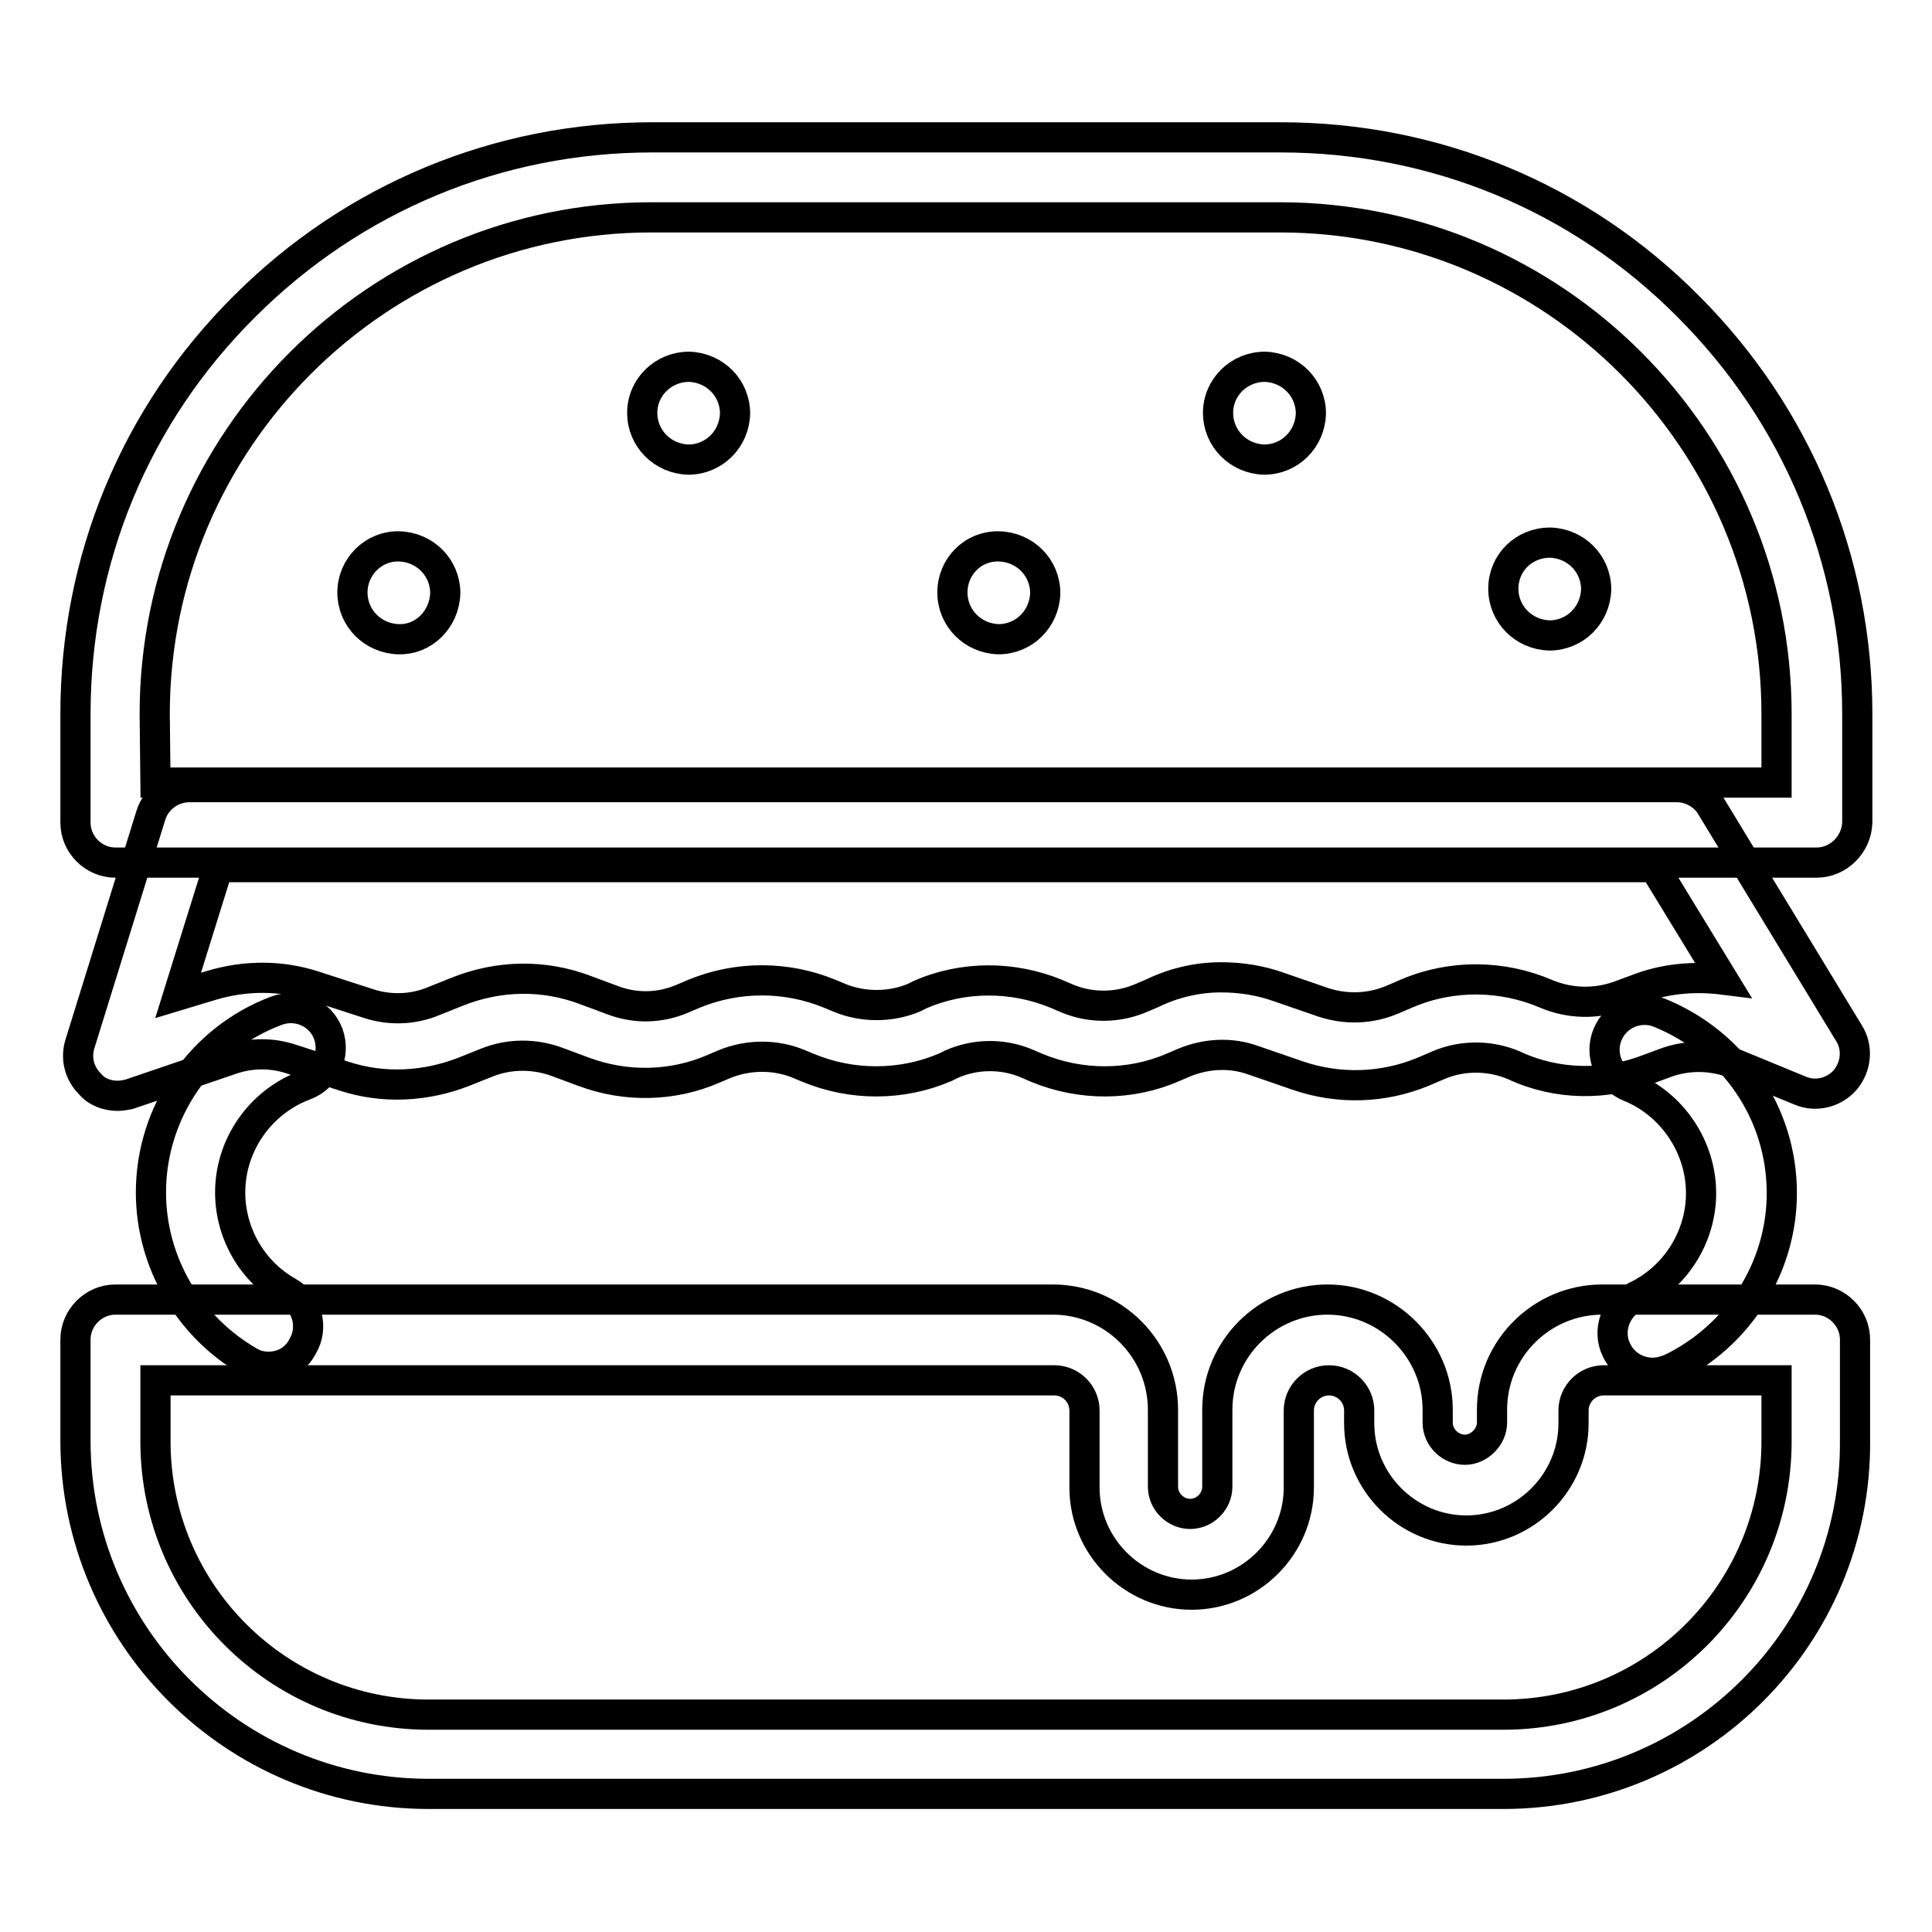 <?xml version="1.0" encoding="utf-8"?>
<!-- Svg Vector Icons : http://www.onlinewebfonts.com/icon -->
<!DOCTYPE svg PUBLIC "-//W3C//DTD SVG 1.1//EN" "http://www.w3.org/Graphics/SVG/1.1/DTD/svg11.dtd">
<svg version="1.1" xmlns="http://www.w3.org/2000/svg" xmlns:xlink="http://www.w3.org/1999/xlink" x="0px" y="0px" viewBox="0 0 256 256" enable-background="new 0 0 256 256" xml:space="preserve">
<g> <path stroke-width="4" fill-opacity="0" stroke="#000000"  d="M240.7,114.3H15.3c-2.9,0-5.3-2.4-5.3-5.3V94.6c0-20.4,7.9-39.6,22.4-54c14.4-14.4,33.6-22.4,54-22.4h83.3 c20.4,0,39.6,7.9,54,22.4c14.4,14.4,22.4,33.6,22.4,54V109C246,111.9,243.6,114.3,240.7,114.3L240.7,114.3z M20.6,103.7h214.8v-9.1 c0-36.2-29.5-65.8-65.8-65.8H86.3c-36.2,0-65.8,29.5-65.8,65.8L20.6,103.7L20.6,103.7z"/> <path stroke-width="4" fill-opacity="0" stroke="#000000"  d="M15.6,145.2c-1.4,0-2.8-0.5-3.7-1.6c-1.4-1.4-1.9-3.4-1.3-5.3L20,108c0.7-2.2,2.8-3.7,5.1-3.7h197.1 c1.8,0,3.6,1,4.5,2.5l18.3,30.1c1.2,1.9,1,4.4-0.5,6.2c-1.5,1.7-3.9,2.3-6,1.4l-8.5-3.5c-3-1.2-6.4-1.3-9.5-0.1l-1.9,0.7 c-5.8,2.3-12.3,2.2-17.9-0.4c-3.2-1.4-6.9-1.4-10-0.1l-2.1,0.9c-5.3,2.2-11.2,2.4-16.7,0.5l-5.8-2c-3-1.1-6.3-0.9-9.2,0.3l-1.4,0.6 c-5.7,2.5-12.3,2.5-18.1,0.1l-1.4-0.6c-3.1-1.3-6.7-1.3-9.9,0.1l-0.8,0.4c-5.8,2.5-12.4,2.5-18.2,0.1l-1.2-0.5 c-3.1-1.3-6.7-1.3-9.9,0l-1.4,0.6c-5.5,2.4-11.7,2.5-17.3,0.4l-3.5-1.3c-3-1.1-6.3-1.1-9.3,0.1l-3,1.2c-5.1,2-10.7,2.3-15.9,0.6 l-7.1-2.3c-2.5-0.8-5.1-0.8-7.6,0L17.1,145C16.6,145.1,16.1,145.2,15.6,145.2z M161.8,129.5c2.6,0,5.2,0.4,7.7,1.3l5.8,2 c3,1,6.2,0.9,9.1-0.3l2.1-0.9c5.9-2.5,12.6-2.4,18.4,0.1c3.1,1.3,6.6,1.4,9.8,0.2l1.9-0.7c3.7-1.5,7.7-1.9,11.7-1.4l-9.1-14.9H28.9 l-5.3,17l4.3-1.3c4.6-1.4,9.4-1.4,13.9,0.1l7.1,2.3c2.8,0.9,5.9,0.8,8.7-0.4l3-1.2c5.5-2.2,11.5-2.3,17-0.2l3.5,1.3 c3.1,1.2,6.4,1.1,9.4-0.2l1.4-0.6c5.8-2.4,12.3-2.4,18.1,0l1.2,0.5c3.1,1.3,6.8,1.3,9.9,0l0.8-0.4c5.7-2.5,12.3-2.5,18.1-0.1 l1.4,0.6c3.1,1.3,6.7,1.3,9.9-0.1l1.4-0.6C155.6,130.2,158.7,129.5,161.8,129.5L161.8,129.5z"/> <path stroke-width="4" fill-opacity="0" stroke="#000000"  d="M35.6,181.1c-0.9,0-1.8-0.2-2.6-0.7c-8-4.6-13-13.2-13-22.4c0-10.7,6.7-20.4,16.7-24.1 c2.8-1,5.8,0.4,6.8,3.1c1,2.8-0.4,5.8-3.1,6.8c-5.9,2.2-9.9,7.9-9.9,14.2c0,5.4,2.9,10.5,7.7,13.2c2.5,1.4,3.4,4.7,1.9,7.2 C39.2,180.2,37.4,181.1,35.6,181.1L35.6,181.1z M219,181.9c-2,0-3.9-1.1-4.8-3c-1.3-2.6-0.1-5.8,2.5-7.1c5.3-2.5,8.7-7.9,8.7-13.7 c0-6.1-3.8-11.8-9.5-14.1c-2.7-1.1-4-4.2-2.9-6.9c1.1-2.7,4.2-4,6.9-2.9c9.8,4,16.2,13.3,16.2,23.9c0,9.9-5.8,19-14.8,23.3 C220.5,181.7,219.8,181.9,219,181.9z"/> <path stroke-width="4" fill-opacity="0" stroke="#000000"  d="M199.2,237.7H56.8c-25.8,0-46.8-21-46.8-46.8v-13.4c0-2.9,2.4-5.3,5.3-5.3h124.2c8.1,0,14.6,6.6,14.6,14.6 v10.2c0,2,1.7,3.6,3.6,3.6c2,0,3.6-1.7,3.6-3.6v-10.2c0-8.1,6.6-14.6,14.6-14.6s14.6,6.6,14.6,14.6v1.7c0,2,1.7,3.6,3.6,3.6 s3.6-1.7,3.6-3.6v-1.7c0-8.1,6.6-14.6,14.6-14.6h28.2c2.9,0,5.3,2.4,5.3,5.3v13.4C246,216.7,225,237.7,199.2,237.7z M20.6,182.9 v8.1c0,20,16.2,36.2,36.2,36.2h142.4c20,0,36.2-16.2,36.2-36.2v-8.1h-22.9c-2.2,0-4,1.8-4,4v1.7c0,7.8-6.4,14.2-14.2,14.2 c-7.8,0-14.2-6.4-14.2-14.2v-1.7c0-2.2-1.8-4-4-4s-4,1.8-4,4v10.2c0,7.8-6.4,14.2-14.2,14.2c-7.8,0-14.2-6.4-14.2-14.2v-10.2 c0-2.2-1.8-4-4-4H20.6z"/> <path stroke-width="4" fill-opacity="0" stroke="#000000"  d="M85.1,54.7c0,3.4,2.7,6.1,6.1,6.2c3.4,0,6.1-2.7,6.2-6.1c0,0,0,0,0,0c0-3.4-2.7-6.1-6.1-6.2 C87.9,48.6,85.1,51.3,85.1,54.7C85.1,54.7,85.1,54.7,85.1,54.7z"/> <path stroke-width="4" fill-opacity="0" stroke="#000000"  d="M46.7,78.5c0,3.4,2.7,6.1,6.1,6.2s6.1-2.7,6.2-6.1c0,0,0,0,0,0c0-3.4-2.7-6.1-6.1-6.2 C49.5,72.3,46.7,75.1,46.7,78.5C46.7,78.5,46.7,78.5,46.7,78.5z"/> <path stroke-width="4" fill-opacity="0" stroke="#000000"  d="M126.2,78.5c0,3.4,2.7,6.1,6.1,6.2c3.4,0,6.1-2.7,6.2-6.1c0,0,0,0,0,0c0-3.4-2.7-6.1-6.1-6.2 C128.9,72.3,126.2,75.1,126.2,78.5C126.2,78.5,126.2,78.5,126.2,78.5z"/> <path stroke-width="4" fill-opacity="0" stroke="#000000"  d="M199.2,78c0,3.4,2.7,6.1,6.1,6.2c3.4,0,6.1-2.7,6.2-6.1c0,0,0,0,0,0c0-3.4-2.7-6.1-6.1-6.2 C201.9,71.9,199.2,74.6,199.2,78C199.2,78,199.2,78,199.2,78z"/> <path stroke-width="4" fill-opacity="0" stroke="#000000"  d="M161.4,54.7c0,3.4,2.7,6.1,6.1,6.2c3.4,0,6.1-2.7,6.2-6.1c0,0,0,0,0,0c0-3.4-2.7-6.1-6.1-6.2 C164.2,48.6,161.4,51.3,161.4,54.7C161.4,54.7,161.4,54.7,161.4,54.7z"/></g>
</svg>